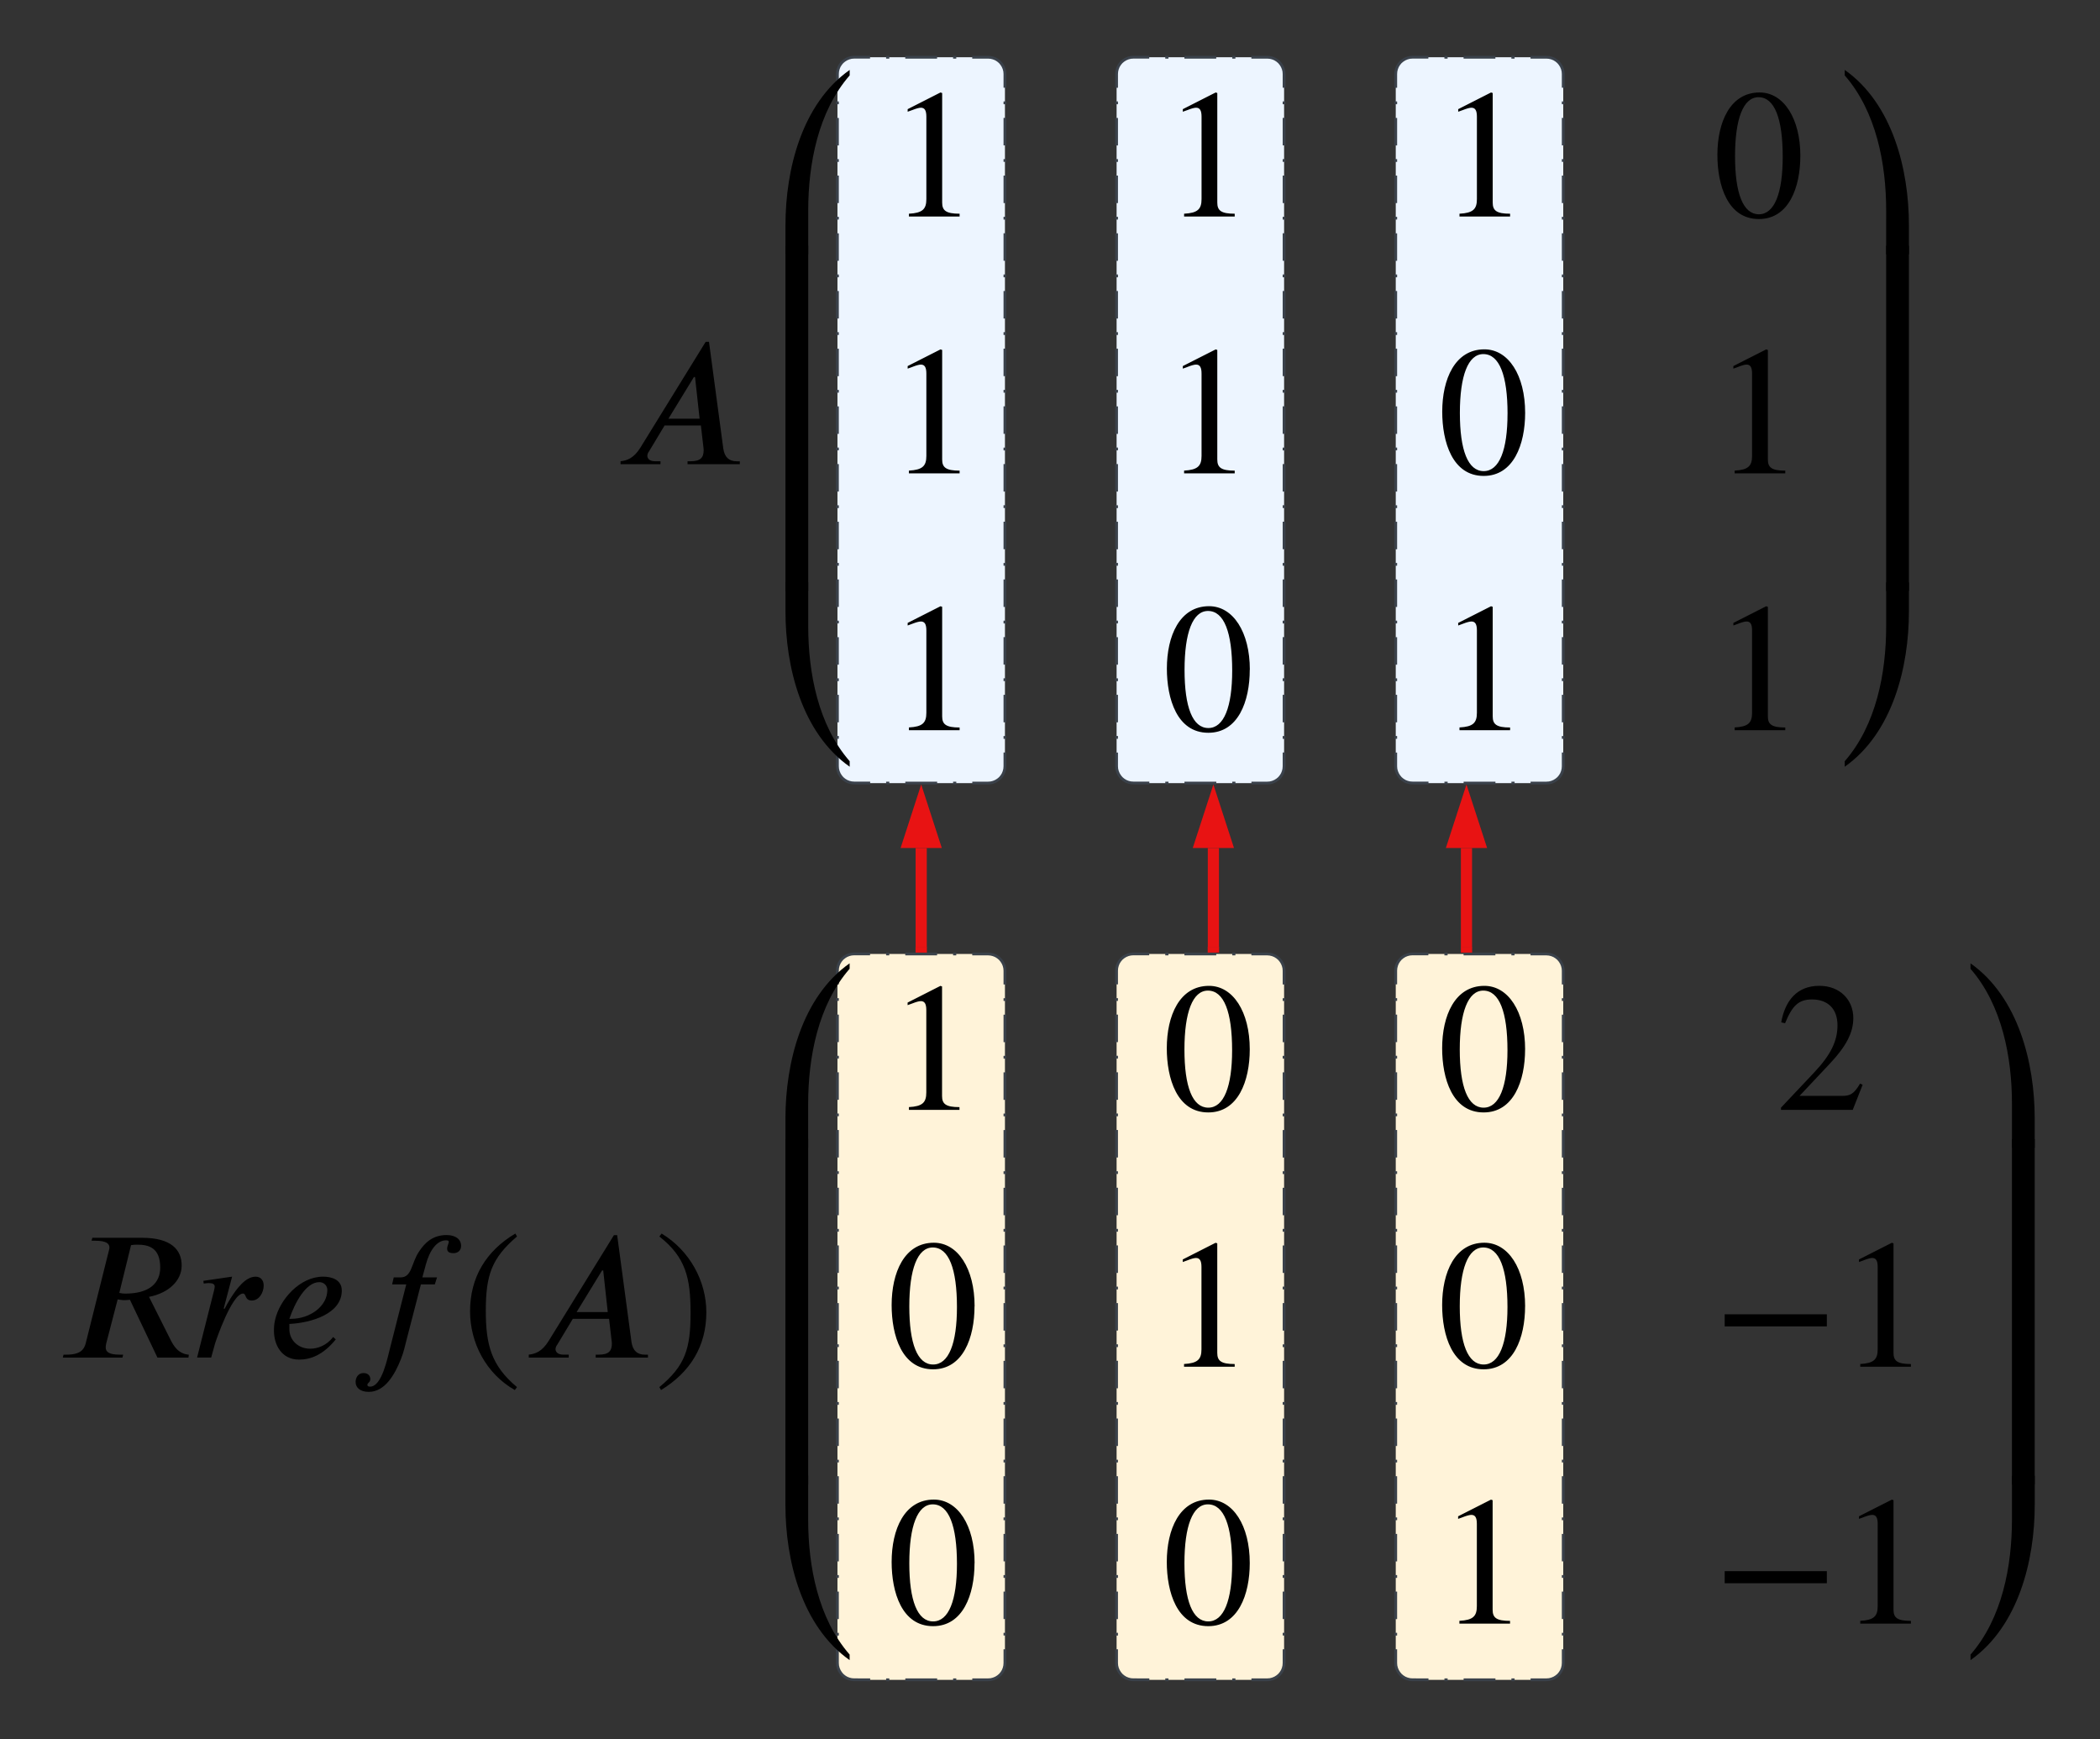 <svg xmlns="http://www.w3.org/2000/svg" xmlns:lucid="lucid" width="752.28" height="622.91"><rect width="100%" height="100%" fill="#333333" stroke="none"/><g lucid:page-tab-id="0_0"><path d="M300 26.5a6 6 0 0 1 6-6h48a6 6 0 0 1 6 6v248a6 6 0 0 1-6 6h-48a6 6 0 0 1-6-6z" fill="#edf5ff"/><path d="M317.43 20.5h1.14m5.72 0h11.4m5.73 0h1.14m5.72 0h5.7l.94.07.9.22.88.35.8.5.72.6.6.72.5.8.37.88.23.9.07.95v4.92m0 4.92v1m0 4.9v9.85m0 4.9v1m0 4.9v9.85m0 4.92v1m0 4.9v9.85m0 4.92v1m0 4.9v9.85m0 4.9v1m0 4.9v9.85m0 4.92v1m0 4.9v9.85m0 4.92v1m0 4.9v9.85m0 4.9v1m0 4.9v9.85m0 4.92v1m0 4.9v9.85m0 4.92v1m0 4.9v9.85m0 4.9v1m0 4.9v9.85m0 4.92v1m0 4.9v4.93l-.07.94-.22.9-.35.88-.5.8-.6.72-.72.6-.8.5-.88.37-.9.23-.95.07h-5.7m-5.73 0h-1.14m-5.72 0h-11.4m-5.73 0h-1.14m-5.72 0H306l-.94-.07-.9-.22-.88-.35-.8-.5-.72-.6-.6-.72-.5-.8-.37-.88-.23-.9-.07-.95v-4.92m0-4.92v-1m0-4.9v-9.85m0-4.9v-1m0-4.9v-9.85m0-4.92v-1m0-4.9v-9.85m0-4.92v-1m0-4.9v-9.85m0-4.9v-1m0-4.9v-9.85m0-4.92v-1m0-4.9v-9.85m0-4.92v-1m0-4.9v-9.85m0-4.9v-1m0-4.9v-9.85m0-4.92v-1m0-4.9v-9.85m0-4.92v-1m0-4.9V62.9m0-4.9v-1m0-4.9v-9.85m0-4.92v-1m0-4.9V26.5l.07-.94.22-.9.35-.88.5-.8.6-.72.72-.6.8-.5.88-.37.9-.23.95-.07h5.7" stroke="#3a414a" fill="none"/><path d="M400 26.5a6 6 0 0 1 6-6h48a6 6 0 0 1 6 6v248a6 6 0 0 1-6 6h-48a6 6 0 0 1-6-6z" fill="#edf5ff"/><path d="M417.43 20.5h1.14m5.72 0h11.4m5.73 0h1.14m5.72 0h5.7l.94.07.9.22.88.35.8.5.72.6.6.72.5.8.37.88.23.9.07.95v4.92m0 4.92v1m0 4.9v9.85m0 4.9v1m0 4.9v9.85m0 4.92v1m0 4.9v9.85m0 4.92v1m0 4.9v9.85m0 4.9v1m0 4.9v9.85m0 4.92v1m0 4.9v9.85m0 4.92v1m0 4.9v9.85m0 4.9v1m0 4.9v9.85m0 4.92v1m0 4.9v9.85m0 4.92v1m0 4.9v9.85m0 4.9v1m0 4.9v9.85m0 4.92v1m0 4.9v4.93l-.07.94-.22.9-.35.88-.5.8-.6.72-.72.6-.8.5-.88.37-.9.23-.95.07h-5.7m-5.73 0h-1.14m-5.72 0h-11.4m-5.73 0h-1.14m-5.72 0H406l-.94-.07-.9-.22-.88-.35-.8-.5-.72-.6-.6-.72-.5-.8-.37-.88-.23-.9-.07-.95v-4.92m0-4.92v-1m0-4.9v-9.85m0-4.9v-1m0-4.9v-9.85m0-4.92v-1m0-4.9v-9.85m0-4.92v-1m0-4.9v-9.85m0-4.9v-1m0-4.9v-9.85m0-4.92v-1m0-4.9v-9.85m0-4.92v-1m0-4.9v-9.85m0-4.9v-1m0-4.9v-9.85m0-4.92v-1m0-4.9v-9.85m0-4.92v-1m0-4.9V62.9m0-4.9v-1m0-4.9v-9.85m0-4.92v-1m0-4.9V26.5l.07-.94.22-.9.35-.88.5-.8.6-.72.72-.6.8-.5.88-.37.9-.23.95-.07h5.7" stroke="#3a414a" fill="none"/><path d="M500 26.5a6 6 0 0 1 6-6h48a6 6 0 0 1 6 6v248a6 6 0 0 1-6 6h-48a6 6 0 0 1-6-6z" fill="#edf5ff"/><path d="M517.43 20.5h1.14m5.72 0h11.4m5.73 0h1.14m5.72 0h5.7l.94.07.9.22.88.35.8.5.72.6.6.72.5.8.37.88.23.9.07.95v4.92m0 4.92v1m0 4.9v9.85m0 4.9v1m0 4.9v9.85m0 4.92v1m0 4.9v9.85m0 4.92v1m0 4.9v9.85m0 4.9v1m0 4.9v9.85m0 4.92v1m0 4.9v9.85m0 4.92v1m0 4.9v9.85m0 4.9v1m0 4.9v9.85m0 4.92v1m0 4.9v9.85m0 4.92v1m0 4.9v9.85m0 4.9v1m0 4.9v9.85m0 4.92v1m0 4.9v4.93l-.07.94-.22.9-.35.88-.5.8-.6.72-.72.6-.8.5-.88.37-.9.23-.95.07h-5.7m-5.73 0h-1.14m-5.72 0h-11.4m-5.73 0h-1.14m-5.72 0H506l-.94-.07-.9-.22-.88-.35-.8-.5-.72-.6-.6-.72-.5-.8-.37-.88-.23-.9-.07-.95v-4.92m0-4.92v-1m0-4.9v-9.85m0-4.9v-1m0-4.9v-9.85m0-4.92v-1m0-4.9v-9.85m0-4.92v-1m0-4.9v-9.85m0-4.9v-1m0-4.9v-9.85m0-4.92v-1m0-4.9v-9.85m0-4.92v-1m0-4.9v-9.85m0-4.9v-1m0-4.9v-9.85m0-4.92v-1m0-4.9v-9.85m0-4.92v-1m0-4.9V62.9m0-4.9v-1m0-4.9v-9.85m0-4.92v-1m0-4.9V26.5l.07-.94.22-.9.35-.88.5-.8.6-.72.72-.6.8-.5.88-.37.9-.23.95-.07h5.7" stroke="#3a414a" fill="none"/><path d="M300 347.7a6 6 0 0 1 6-6h48a6 6 0 0 1 6 6v248a6 6 0 0 1-6 6h-48a6 6 0 0 1-6-6z" fill="#fff3d9"/><path d="M317.43 341.7h1.14m5.72 0h11.4m5.73 0h1.14m5.72 0h5.7l.94.08.9.22.88.36.8.5.72.6.6.72.5.8.37.87.23.92.07.93v4.92m0 4.93v.98m0 4.92v9.84m0 4.9v1m0 4.92v9.84m0 4.92v.98m0 4.92v9.84m0 4.93v.98m0 4.92v9.84m0 4.9v1m0 4.92v9.84m0 4.92v.98m0 4.92v9.84m0 4.93v.98m0 4.92v9.84m0 4.9v1m0 4.92v9.84m0 4.92v.98m0 4.92v9.84m0 4.93v.98m0 4.92v9.84m0 4.9v1m0 4.92v9.84m0 4.92v.98m0 4.92v4.92l-.07.94-.22.92-.35.87-.5.8-.6.72-.72.6-.8.5-.88.36-.9.23-.95.07h-5.7m-5.73 0h-1.14m-5.72 0h-11.4m-5.73 0h-1.14m-5.72 0H306l-.94-.07-.9-.22-.88-.35-.8-.5-.72-.6-.6-.72-.5-.8-.37-.87-.23-.92-.07-.94v-4.92m0-4.92v-.98m0-4.92v-9.84m0-4.92v-1m0-4.9v-9.85m0-4.92v-.98m0-4.93v-9.84m0-4.92v-.98m0-4.92v-9.84m0-4.92v-1m0-4.9v-9.85m0-4.92v-.98m0-4.93v-9.84m0-4.92v-.98m0-4.92v-9.84m0-4.92v-1m0-4.9v-9.85m0-4.92v-.98m0-4.93v-9.84m0-4.92v-.98m0-4.92v-9.84m0-4.92v-1m0-4.9v-9.85m0-4.92v-.98m0-4.93v-4.92l.07-.93.22-.92.35-.87.5-.8.6-.72.72-.6.8-.5.88-.36.9-.22.95-.08h5.7" stroke="#3a414a" fill="none"/><path d="M400 347.7a6 6 0 0 1 6-6h48a6 6 0 0 1 6 6v248a6 6 0 0 1-6 6h-48a6 6 0 0 1-6-6z" fill="#fff3d9"/><path d="M417.43 341.7h1.14m5.72 0h11.4m5.73 0h1.14m5.72 0h5.7l.94.08.9.22.88.36.8.5.72.6.6.72.5.8.37.87.23.92.07.93v4.92m0 4.93v.98m0 4.92v9.84m0 4.9v1m0 4.92v9.84m0 4.92v.98m0 4.92v9.84m0 4.93v.98m0 4.92v9.84m0 4.9v1m0 4.92v9.84m0 4.92v.98m0 4.92v9.84m0 4.93v.98m0 4.92v9.84m0 4.9v1m0 4.92v9.84m0 4.92v.98m0 4.92v9.84m0 4.93v.98m0 4.92v9.84m0 4.9v1m0 4.92v9.84m0 4.92v.98m0 4.92v4.92l-.07.94-.22.92-.35.87-.5.8-.6.72-.72.6-.8.5-.88.36-.9.23-.95.07h-5.7m-5.73 0h-1.14m-5.72 0h-11.4m-5.73 0h-1.14m-5.72 0H406l-.94-.07-.9-.22-.88-.35-.8-.5-.72-.6-.6-.72-.5-.8-.37-.87-.23-.92-.07-.94v-4.92m0-4.92v-.98m0-4.92v-9.84m0-4.92v-1m0-4.9v-9.85m0-4.92v-.98m0-4.93v-9.84m0-4.92v-.98m0-4.92v-9.84m0-4.92v-1m0-4.9v-9.85m0-4.92v-.98m0-4.93v-9.84m0-4.92v-.98m0-4.92v-9.84m0-4.92v-1m0-4.9v-9.85m0-4.92v-.98m0-4.93v-9.84m0-4.92v-.98m0-4.92v-9.84m0-4.92v-1m0-4.9v-9.85m0-4.92v-.98m0-4.93v-4.92l.07-.93.22-.92.35-.87.5-.8.6-.72.72-.6.8-.5.88-.36.9-.22.95-.08h5.7" stroke="#3a414a" fill="none"/><path d="M500 347.7a6 6 0 0 1 6-6h48a6 6 0 0 1 6 6v248a6 6 0 0 1-6 6h-48a6 6 0 0 1-6-6z" fill="#fff3d9"/><path d="M517.43 341.7h1.14m5.72 0h11.4m5.73 0h1.14m5.72 0h5.7l.94.08.9.22.88.36.8.5.72.6.6.72.5.8.37.87.23.92.07.93v4.92m0 4.93v.98m0 4.92v9.84m0 4.9v1m0 4.92v9.84m0 4.92v.98m0 4.92v9.84m0 4.93v.98m0 4.92v9.84m0 4.9v1m0 4.92v9.84m0 4.92v.98m0 4.92v9.84m0 4.93v.98m0 4.92v9.84m0 4.9v1m0 4.92v9.84m0 4.92v.98m0 4.92v9.84m0 4.93v.98m0 4.92v9.84m0 4.9v1m0 4.92v9.84m0 4.92v.98m0 4.92v4.92l-.07.94-.22.92-.35.87-.5.8-.6.72-.72.6-.8.5-.88.36-.9.23-.95.07h-5.7m-5.73 0h-1.14m-5.72 0h-11.4m-5.73 0h-1.14m-5.72 0H506l-.94-.07-.9-.22-.88-.35-.8-.5-.72-.6-.6-.72-.5-.8-.37-.87-.23-.92-.07-.94v-4.92m0-4.92v-.98m0-4.92v-9.84m0-4.92v-1m0-4.9v-9.85m0-4.92v-.98m0-4.93v-9.84m0-4.92v-.98m0-4.92v-9.84m0-4.92v-1m0-4.9v-9.85m0-4.92v-.98m0-4.93v-9.84m0-4.92v-.98m0-4.92v-9.84m0-4.92v-1m0-4.9v-9.85m0-4.92v-.98m0-4.93v-9.84m0-4.92v-.98m0-4.92v-9.84m0-4.92v-1m0-4.9v-9.85m0-4.92v-.98m0-4.93v-4.92l.07-.93.22-.92.35-.87.5-.8.6-.72.72-.6.8-.5.88-.36.9-.22.95-.08h5.7" stroke="#3a414a" fill="none"/><path d="M220 20.5h467.2v262.4H220z" fill="#fff" fill-opacity="0"/><path d="M265.02 166.27H246.3v-1.05h1.04c3.68 0 4.73-1.38 4.73-4 0-.4-.07-.93-.13-1.4l-.86-7.42h-13l-5.53 9.2c-.46.53-.66 1.25-.66 1.7.06 1.2 1.1 1.92 2.82 1.92h1.9v1.05H222.3v-1.05c2.3-.27 4.73-1.06 7.1-4.87l23.4-37.92h1.18l5.12 38.2c.46 3.2 2.1 4.6 4.86 4.6h1.06v1.04m-14.4-16.3l-1.64-14.92h-.4l-9.13 14.92h11.17M304.38 25.04V27c-11.3 12.96-14.85 31.7-14.85 48.38v15.7h-8.15V80.65c0-19.9 5.85-43.5 23-55.6"/><path d="M289.53 211.7h-8.15V88h8.15v123.7"/><path d="M304.38 272.66v1.97c-17.15-12.1-23-35.68-23-55.6V208.6h8.15v15.7c0 16.7 3.55 35.42 14.85 48.36M343.75 77.55H325.6v-1c4.87-.25 6.25-1.63 6.25-5.24V41.8c0-2.24-.6-3.22-1.97-3.22-.66 0-1.77.33-2.96.8l-1.77.64v-.92l11.76-5.98.6.2v39.23c0 2.83 1.32 4 6.25 4v1M343.75 169.55H325.6v-.98c4.87-.27 6.25-1.65 6.25-5.26v-29.5c0-2.23-.6-3.22-1.97-3.22-.66 0-1.77.33-2.96.8l-1.77.65v-.92l11.76-5.97.6.2v39.23c0 2.82 1.32 4 6.25 4v1M343.75 261.56H325.6v-1c4.87-.25 6.25-1.63 6.25-5.25v-29.5c0-2.23-.6-3.2-1.97-3.2-.66 0-1.77.32-2.96.78l-1.77.65v-.92l11.76-5.97.6.2v39.23c0 2.83 1.32 4 6.25 4v1M442.32 77.55h-18.14v-1c4.87-.25 6.25-1.63 6.25-5.24V41.8c0-2.24-.6-3.22-1.97-3.22-.66 0-1.78.33-2.96.8l-1.78.64v-.92l11.77-5.98.58.2v39.23c0 2.83 1.3 4 6.24 4v1M442.32 169.55h-18.14v-.98c4.87-.27 6.25-1.65 6.25-5.26v-29.5c0-2.23-.6-3.22-1.97-3.22-.66 0-1.78.33-2.96.8l-1.78.65v-.92l11.77-5.97.58.2v39.23c0 2.82 1.3 4 6.24 4v1M447.7 239.87c0 11.3-4.13 22.6-14.84 22.6-11.24 0-14.85-12.22-14.85-23 0-11.63 4.54-22.34 15.12-22.34 8.6 0 14.6 9.27 14.6 22.74m-6.32.33c0-13.67-2.9-21.36-8.67-21.36-5.46 0-8.4 7.76-8.4 21.1 0 13.34 2.88 20.83 8.53 20.83 5.58 0 8.54-7.56 8.54-20.57M540.96 77.55h-18.13v-1c4.86-.25 6.24-1.63 6.24-5.24V41.8c0-2.24-.6-3.22-1.97-3.22-.66 0-1.78.33-2.96.8l-1.77.64v-.92l11.76-5.98.6.2v39.23c0 2.83 1.3 4 6.23 4v1M546.35 147.87c0 11.3-4.14 22.6-14.85 22.6-11.24 0-14.85-12.22-14.85-23 0-11.63 4.53-22.34 15.1-22.34 8.62 0 14.6 9.26 14.6 22.74m-6.3.32c0-13.67-2.9-21.36-8.68-21.36-5.46 0-8.4 7.75-8.4 21.1 0 13.33 2.88 20.82 8.53 20.82 5.6 0 8.54-7.55 8.54-20.57M540.96 261.56h-18.13v-1c4.86-.25 6.24-1.63 6.24-5.25v-29.5c0-2.23-.6-3.2-1.97-3.2-.66 0-1.78.32-2.96.78l-1.77.65v-.92l11.76-5.97.6.2v39.23c0 2.83 1.3 4 6.23 4v1M644.93 55.86c0 11.3-4.14 22.6-14.85 22.6-11.24 0-14.86-12.2-14.86-23 0-11.62 4.54-22.34 15.12-22.34 8.6 0 14.6 9.27 14.6 22.74m-6.32.33c0-13.68-2.9-21.37-8.68-21.37-5.45 0-8.4 7.76-8.4 21.1 0 13.34 2.88 20.83 8.54 20.83 5.58 0 8.54-7.56 8.54-20.57M639.54 169.55H621.4v-.98c4.86-.27 6.24-1.65 6.24-5.26v-29.5c0-2.23-.6-3.22-1.97-3.22-.65 0-1.77.33-2.95.8l-1.78.65v-.92l11.76-5.97.6.2v39.23c0 2.82 1.3 4 6.24 4v1M639.54 261.56H621.4v-1c4.86-.25 6.24-1.63 6.24-5.25v-29.5c0-2.23-.6-3.2-1.97-3.2-.65 0-1.77.32-2.95.78l-1.78.65v-.92l11.76-5.97.6.2v39.23c0 2.83 1.3 4 6.24 4v1M683.83 91.1h-8.15V75.37c0-16.7-3.55-35.42-14.85-48.37v-1.96c17.15 12.1 23 35.7 23 55.6V91.1"/><path d="M683.83 211.7h-8.15V88h8.15v123.7"/><path d="M683.83 208.6v10.44c0 19.9-5.85 43.5-23 55.6v-1.98c11.3-12.94 14.85-31.67 14.85-48.36v-15.7h8.15"/><path d="M20 340.5h712.27v262.4H20z" fill="#fff" fill-opacity="0"/><path d="M67.64 485.22l-.13 1.05H56.4l-9.85-20.7c-.66.06-1.38.13-1.9.13-.93 0-1.58-.13-2.5-.27l-4.08 15.7c-.13.54-.2 1-.2 1.52 0 1.58 1.2 2.57 5 2.57h1.25l-.26 1.05H22.5l.26-1.05h1.05c5 0 6.32-1.84 6.9-4.08l8.16-32.66c.13-.53.33-1.12.33-1.64 0-1.38-1.13-2.43-5.07-2.43H32.8l.28-1.05h17.8c10.52 0 14.2 4.34 14.2 9.93 0 5.45-4.66 9.85-11.7 11.23l7.56 15.06c1.25 2.57 2.96 5.33 6.7 5.66m-20.7-39.24l-4.2 17.1c.85.2 1.5.25 2.1.25 8.74 0 12.55-3.8 12.55-9.33 0-7.1-4.08-8.2-8.22-8.2-.92 0-1.5.05-2.24.18M80.13 468.72l.33.07c.6-1.2 1.38-2.5 2.1-3.7 2.24-3.54 5.4-7.8 9-7.8 1.9 0 2.9 1.37 2.9 3.14 0 2.5-1.58 5.4-4.27 5.4-2.58 0-1.92-2.5-3.1-2.5-4 0-9.73 16.82-10.06 17.93l-1.38 5H70.6l6.05-23.92c.2-.73.26-1.2.26-1.52 0-.85-.7-1.24-2.16-1.24-.46 0-1.38.12-1.77.18l-.13-.98 10.3-1.5M119.36 478.9l.92.86c-4.6 5.65-9.07 7.23-13.14 7.23-6.44 0-9-5.53-9-10.26 0-1.5.06-2.43.4-3.95 1.64-7.3 8.86-15.5 17.2-15.5 2.77 0 6.7.9 6.7 4.98 0 8.35-10.96 11.57-18.78 11.96v1.84c0 4.2 3.4 7.03 7.42 7.03 2.76 0 5.92-1.17 8.28-4.2m-15.7-6.5h.6c6.82 0 13-4.53 13-10.32 0-1.64-1.25-2.82-2.9-2.82-4.85 0-8.8 7.55-10.7 13.14M141.05 457.55h2.43c4.14 0 3.8-5.06 6.64-9.27 2.04-3.1 4.86-5.9 9.86-5.9 3.28 0 5.2 1.57 5.2 3.87 0 1.84-1.4 2.62-2.7 2.62-1.84 0-2.3-.72-2.3-1.64 0-.92.6-1.9.6-2.43 0-.33-.2-.53-1-.53-3.28 0-5.85 3.55-7.23 8.68l-1.25 4.6h5.26l-.8 2.5h-4.98l-5.2 20.1c-.46 1.78-.98 4.28-1.97 6.7-2.16 5.46-5.7 11.7-11.5 11.7-3.14 0-4.72-1.57-4.72-3.54 0-1.57.92-3.2 2.83-3.2 1.78 0 2.44 1.17 2.44 2.16 0 1.24-1.05 1.3-1.05 2.1 0 .4.38.6.97.6 4.28 0 6.25-10.4 7.23-14.14l5.72-22.47h-5.06M185.2 496.85l-.78 1.05c-10.38-5.92-16.03-17.02-16.03-28.2 0-12.15 5.7-21.6 16.22-27.86l.6 1.05c-9.14 7.8-11.18 13.93-11.18 26.6 0 12.23 1.97 19.66 11.17 27.35M232.13 486.27H213.4v-1.05h1.06c3.68 0 4.73-1.38 4.73-4 0-.4-.08-.93-.14-1.4l-.86-7.42h-13l-5.53 9.2c-.46.53-.66 1.25-.66 1.7.08 1.2 1.13 1.92 2.84 1.92h1.9v1.05h-14.32v-1.05c2.3-.27 4.73-1.06 7.1-4.87l23.4-37.92h1.17l5.12 38.2c.46 3.2 2.1 4.6 4.86 4.6h1.05v1.04m-14.4-16.3l-1.63-14.92h-.4l-9.13 14.92h11.17M236.2 442.9l.8-1.06c10.05 6.05 16.03 17.02 16.03 28.2 0 12.15-5.78 21.48-16.23 27.86l-.6-1.05c9.34-7.7 11.18-13.87 11.18-26.62 0-12.3-1.64-19.84-11.17-27.34M304.36 345.04V347c-11.3 12.96-14.85 31.7-14.85 48.38v15.7h-8.14v-10.44c0-19.9 5.85-43.5 23-55.6"/><path d="M289.5 531.7h-8.14V408h8.15v123.7"/><path d="M304.36 592.66v1.97c-17.15-12.1-23-35.68-23-55.6V528.6h8.15v15.7c0 16.7 3.55 35.42 14.86 48.36M343.72 397.55H325.6v-1c4.85-.25 6.23-1.63 6.23-5.24v-29.5c0-2.24-.6-3.22-1.97-3.22-.66 0-1.78.33-2.96.8l-1.77.64v-.92l11.76-5.98.58.2v39.23c0 2.83 1.3 4 6.24 4v1M349.1 467.87c0 11.3-4.13 22.6-14.84 22.6-11.24 0-14.85-12.22-14.85-23 0-11.63 4.54-22.34 15.12-22.34 8.6 0 14.6 9.26 14.6 22.74m-6.32.32c0-13.67-2.9-21.36-8.67-21.36-5.46 0-8.4 7.75-8.4 21.1 0 13.33 2.88 20.82 8.53 20.82 5.6 0 8.54-7.55 8.54-20.57M349.1 559.87c0 11.3-4.13 22.6-14.84 22.6-11.24 0-14.85-12.22-14.85-23 0-11.63 4.54-22.34 15.12-22.34 8.6 0 14.6 9.27 14.6 22.74m-6.32.33c0-13.67-2.9-21.36-8.67-21.36-5.46 0-8.4 7.76-8.4 21.1 0 13.34 2.88 20.83 8.53 20.83 5.6 0 8.54-7.56 8.54-20.57M447.7 375.86c0 11.3-4.15 22.6-14.86 22.6-11.24 0-14.86-12.2-14.86-23 0-11.62 4.54-22.34 15.12-22.34 8.6 0 14.6 9.27 14.6 22.74m-6.32.33c0-13.68-2.9-21.37-8.68-21.37-5.45 0-8.4 7.76-8.4 21.1 0 13.34 2.88 20.83 8.54 20.83 5.58 0 8.54-7.56 8.54-20.57M442.3 489.55h-18.14v-.98c4.86-.27 6.24-1.65 6.24-5.26v-29.5c0-2.23-.6-3.22-1.97-3.22-.66 0-1.77.33-2.95.8l-1.78.65v-.92l11.76-5.97.6.2v39.23c0 2.82 1.3 4 6.24 4v1M447.7 559.87c0 11.3-4.15 22.6-14.86 22.6-11.24 0-14.86-12.22-14.86-23 0-11.63 4.54-22.34 15.12-22.34 8.6 0 14.6 9.27 14.6 22.74m-6.32.33c0-13.67-2.9-21.36-8.68-21.36-5.45 0-8.4 7.76-8.4 21.1 0 13.34 2.88 20.83 8.54 20.83 5.58 0 8.54-7.56 8.54-20.57M546.33 375.86c0 11.3-4.14 22.6-14.85 22.6-11.24 0-14.86-12.2-14.86-23 0-11.62 4.54-22.34 15.12-22.34 8.6 0 14.6 9.27 14.6 22.74m-6.32.33c0-13.68-2.9-21.37-8.67-21.37-5.46 0-8.42 7.76-8.42 21.1 0 13.34 2.9 20.83 8.55 20.83 5.58 0 8.54-7.56 8.54-20.57M546.33 467.87c0 11.3-4.14 22.6-14.85 22.6-11.24 0-14.86-12.22-14.86-23 0-11.63 4.54-22.34 15.12-22.34 8.6 0 14.6 9.26 14.6 22.74m-6.32.32c0-13.67-2.9-21.36-8.67-21.36-5.46 0-8.42 7.75-8.42 21.1 0 13.33 2.9 20.82 8.55 20.82 5.58 0 8.54-7.55 8.54-20.57M540.94 581.56H522.8v-1c4.87-.25 6.25-1.63 6.25-5.25v-29.5c0-2.23-.6-3.2-1.98-3.2-.65 0-1.77.32-2.95.78l-1.78.65v-.92l11.76-5.97.6.2v39.23c0 2.83 1.3 4 6.24 4v1M667.25 388.55l-3.55 9H638v-.8l11.7-12.4c6.18-6.52 8.54-11.5 8.54-17.1 0-5.98-3.54-9.26-9.13-9.26-4.72 0-7.02 2.1-9.65 8.53l-1.38-.33c1.38-7.7 5.6-13.08 13.67-13.08 7.42 0 12.16 5.06 12.16 11.57 0 5.18-2.57 10.1-8.4 16.3l-10.86 11.55h15.38c2.76 0 4.14-.72 6.3-4.4M654.43 475.1h-36.6v-4.34h36.6v4.34M684.53 489.55H666.4v-.98c4.86-.27 6.24-1.65 6.24-5.26v-29.5c0-2.23-.6-3.22-1.97-3.22-.66 0-1.78.33-2.96.8l-1.77.65v-.92l11.77-5.97.6.2v39.23c0 2.82 1.3 4 6.23 4v1M654.43 567.1h-36.6v-4.34h36.6v4.34M684.53 581.56H666.4v-1c4.86-.25 6.24-1.63 6.24-5.25v-29.5c0-2.23-.6-3.2-1.97-3.2-.66 0-1.78.32-2.96.78l-1.77.65v-.92l11.77-5.97.6.2v39.23c0 2.83 1.3 4 6.23 4v1M728.9 411.1h-8.16v-15.72c0-16.7-3.55-35.42-14.85-48.37v-1.96c17.14 12.1 23 35.7 23 55.6v10.45"/><path d="M728.9 531.7h-8.16V408h8.15v123.7"/><path d="M728.9 528.6v10.44c0 19.9-5.86 43.5-23 55.6v-1.98c11.3-12.94 14.84-31.67 14.84-48.36v-15.7h8.15"/><path d="M330 339.2v-35.46" stroke="#e81313" stroke-width="4" fill="none"/><path d="M332 341.2h-4v-2.05h4z" stroke="#e81313" stroke-width=".05" fill="#e81313"/><path d="M330 287.47l4.63 14.27h-9.26z" stroke="#e81313" stroke-width="4" fill="#e81313"/><path d="M434.67 339.2v-35.46" stroke="#e81313" stroke-width="4" fill="none"/><path d="M436.67 341.2h-4v-2.05h4z" stroke="#e81313" stroke-width=".05" fill="#e81313"/><path d="M434.67 287.47l4.63 14.27h-9.27z" stroke="#e81313" stroke-width="4" fill="#e81313"/><path d="M525.33 339.2v-35.46" stroke="#e81313" stroke-width="4" fill="none"/><path d="M527.33 341.2h-4v-2.05h4z" stroke="#e81313" stroke-width=".05" fill="#e81313"/><path d="M525.33 287.47l4.64 14.27h-9.27z" stroke="#e81313" stroke-width="4" fill="#e81313"/><path d="M305.33 204.63a6 6 0 0 1 6-6h228a6 6 0 0 1 6 6v48a6 6 0 0 1-6 6h-228a6 6 0 0 1-6-6z" stroke="#000" stroke-opacity="0" fill="#fff" fill-opacity="0"/></g></svg>